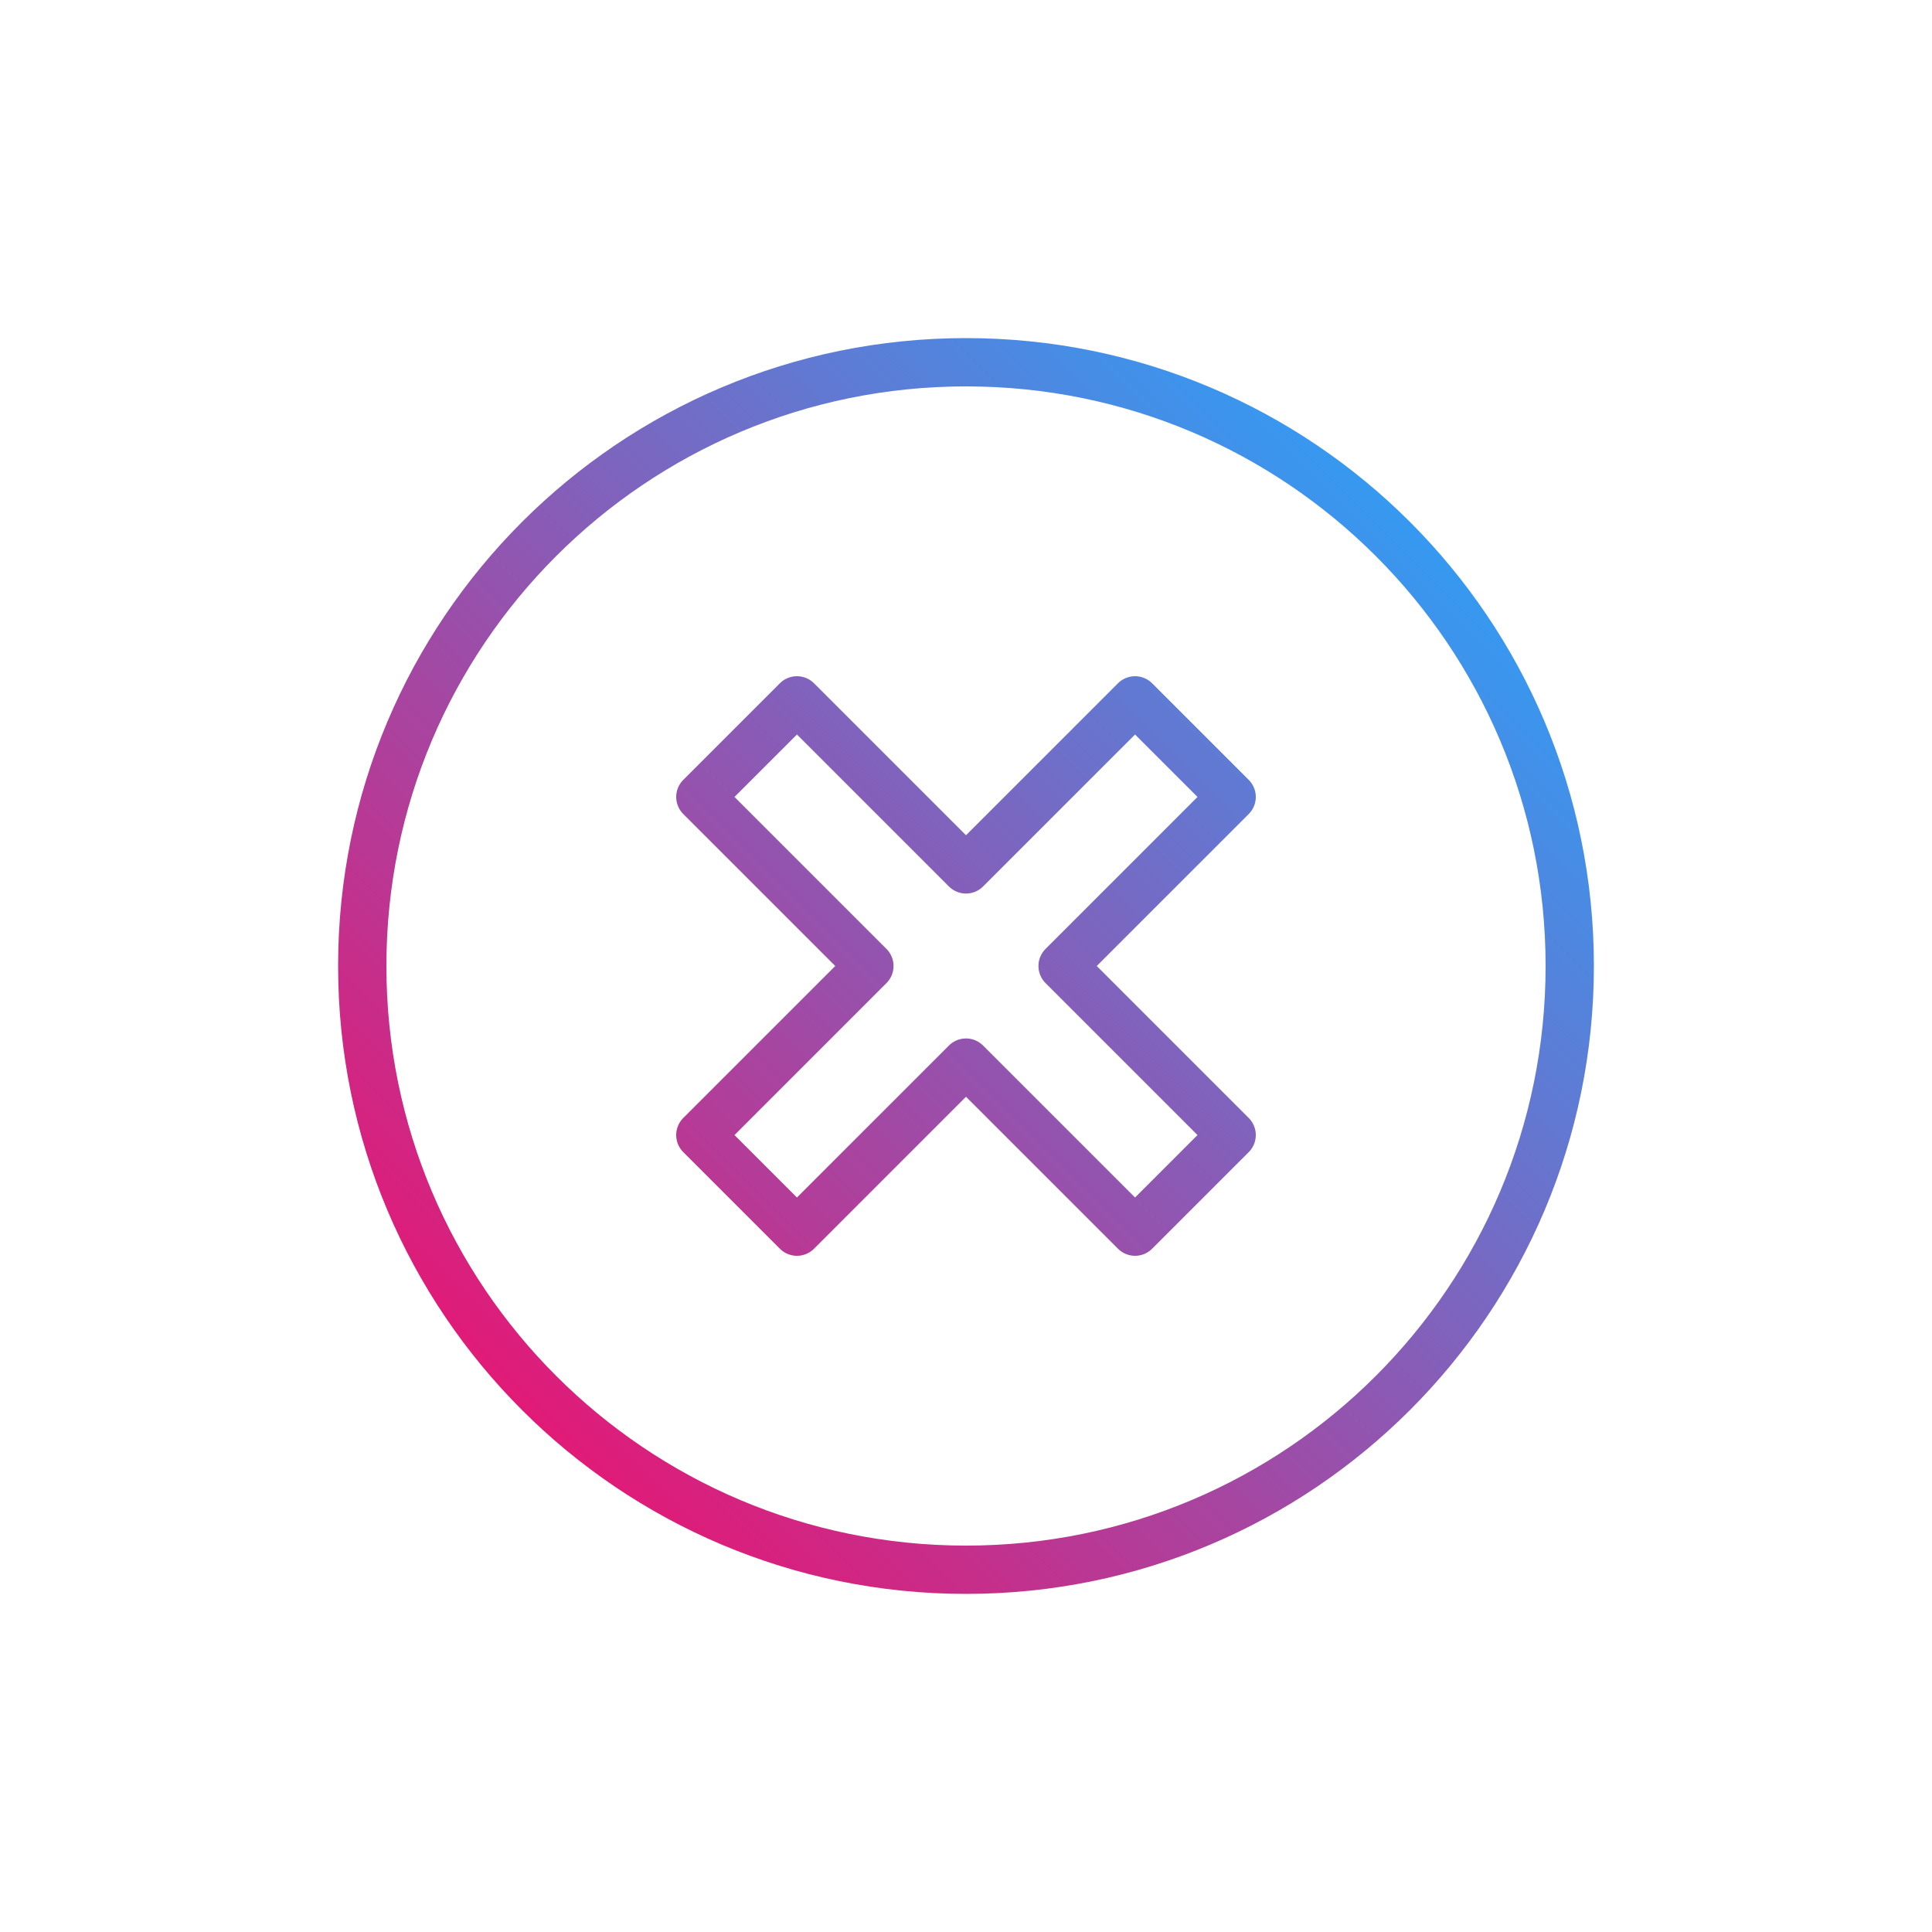 <?xml version="1.0" encoding="UTF-8"?>
<svg xmlns="http://www.w3.org/2000/svg" xmlns:xlink="http://www.w3.org/1999/xlink" id="Layer_1" data-name="Layer 1" viewBox="0 0 80 80">
  <defs>
    <style>
      .cls-1 {
        fill: none;
        stroke: url(#Small_Icon_Gradient_RGB);
        stroke-linecap: round;
        stroke-linejoin: round;
        stroke-width: 2px;
      }
    </style>
    <linearGradient id="Small_Icon_Gradient_RGB" data-name="Small Icon Gradient RGB" x1="21.62" y1="58.38" x2="58.38" y2="21.62" gradientUnits="userSpaceOnUse">
      <stop offset="0" stop-color="#e11a77"></stop>
      <stop offset="1" stop-color="#3699f1"></stop>
    </linearGradient>
  </defs>
  <path class="cls-1" d="M65,40c0,13.81-11.19,25-25,25s-25-11.19-25-25,11.19-25,25-25,25,11.19,25,25ZM51,33l-4-4-7,7-7-7-4,4,7,7-7,7,4,4,7-7,7,7,4-4-7-7,7-7Z"></path>
</svg>
